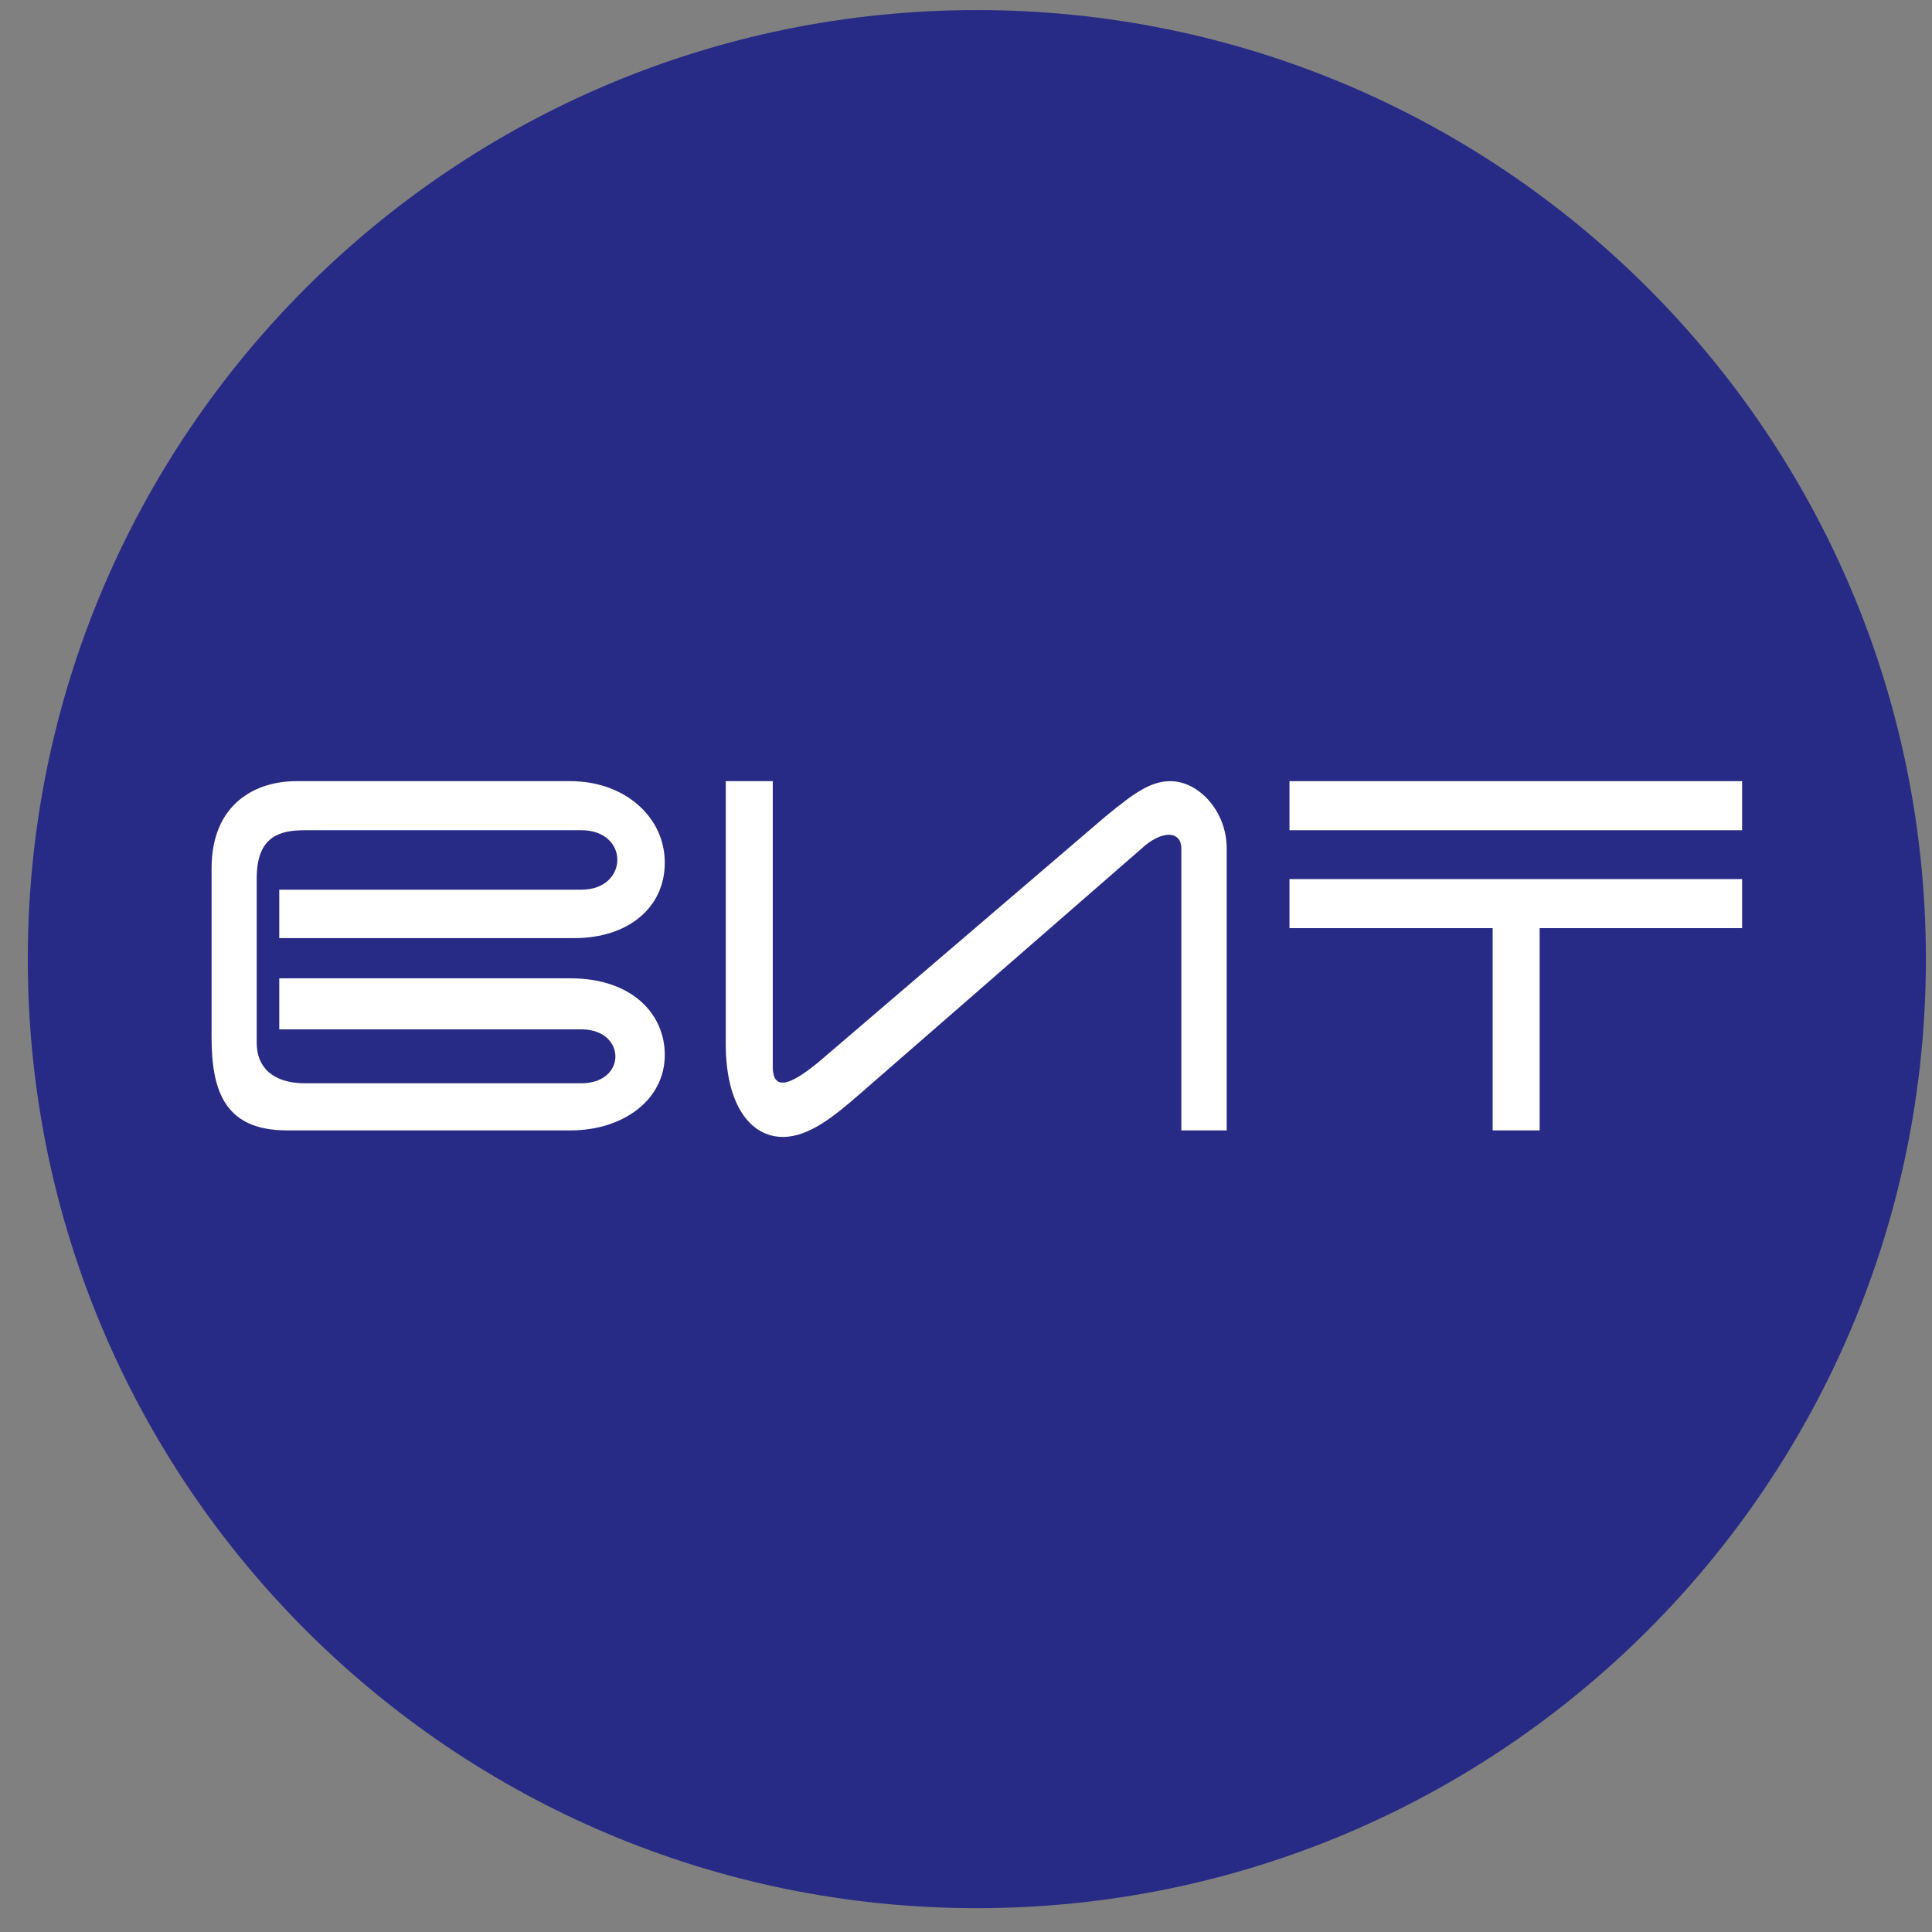 <svg width="57" height="57" viewBox="0 0 57 57" fill="none" xmlns="http://www.w3.org/2000/svg">
<rect x="0" y="0" width="57" height="57" fill="#808080" stroke="none"/>
<g clip-path="url(#clip0_2841_7)">
<path d="M56.82 28.297C56.82 12.833 44.284 0.297 28.82 0.297C13.356 0.297 0.82 12.833 0.82 28.297C0.82 43.761 13.356 56.297 28.82 56.297C44.284 56.297 56.82 43.761 56.82 28.297Z" fill="#282B85"/>
<path d="M6.242 30.6V25.622C6.242 23.685 7.574 23.047 8.731 23.047H16.835C18.419 23.047 19.613 24.095 19.613 25.449C19.613 26.803 18.502 27.677 16.95 27.677H8.239V26.249H17.151C18.557 26.249 18.578 24.494 17.151 24.494H8.992C8.239 24.494 7.574 24.683 7.574 25.912V30.774C7.574 31.5 8.068 31.96 8.992 31.96H17.151C18.502 31.96 18.481 30.369 17.151 30.369H8.239V28.864H16.835C18.627 28.864 19.613 29.899 19.613 31.121C19.613 32.456 18.377 33.35 16.835 33.35H8.471C6.655 33.35 6.242 32.227 6.242 30.6Z" fill="white"/>
<path d="M21.412 30.798V23.047H22.799V31.467C22.799 32.257 23.393 32.004 24.4 31.121L32.629 24.077C33.407 23.444 33.915 23.047 34.528 23.047C35.371 23.047 36.192 23.937 36.192 25.034V33.35H34.853V25.034C34.853 24.494 34.259 24.494 33.681 25.034L25.334 32.304C24.616 32.926 23.869 33.543 23.1 33.543C22.135 33.543 21.412 32.592 21.412 30.798Z" fill="white"/>
<path d="M38.044 24.494V23.047H51.398V24.494H38.044Z" fill="white"/>
<path d="M38.044 27.383V25.936H51.398V27.383H45.424V33.35H44.038V27.383H38.044Z" fill="white"/>
</g>
<defs>
<clipPath id="clip0_2841_7">
<rect width="56" height="56" fill="white" transform="translate(0.82 0.297)"/>
</clipPath>
</defs>
</svg>
